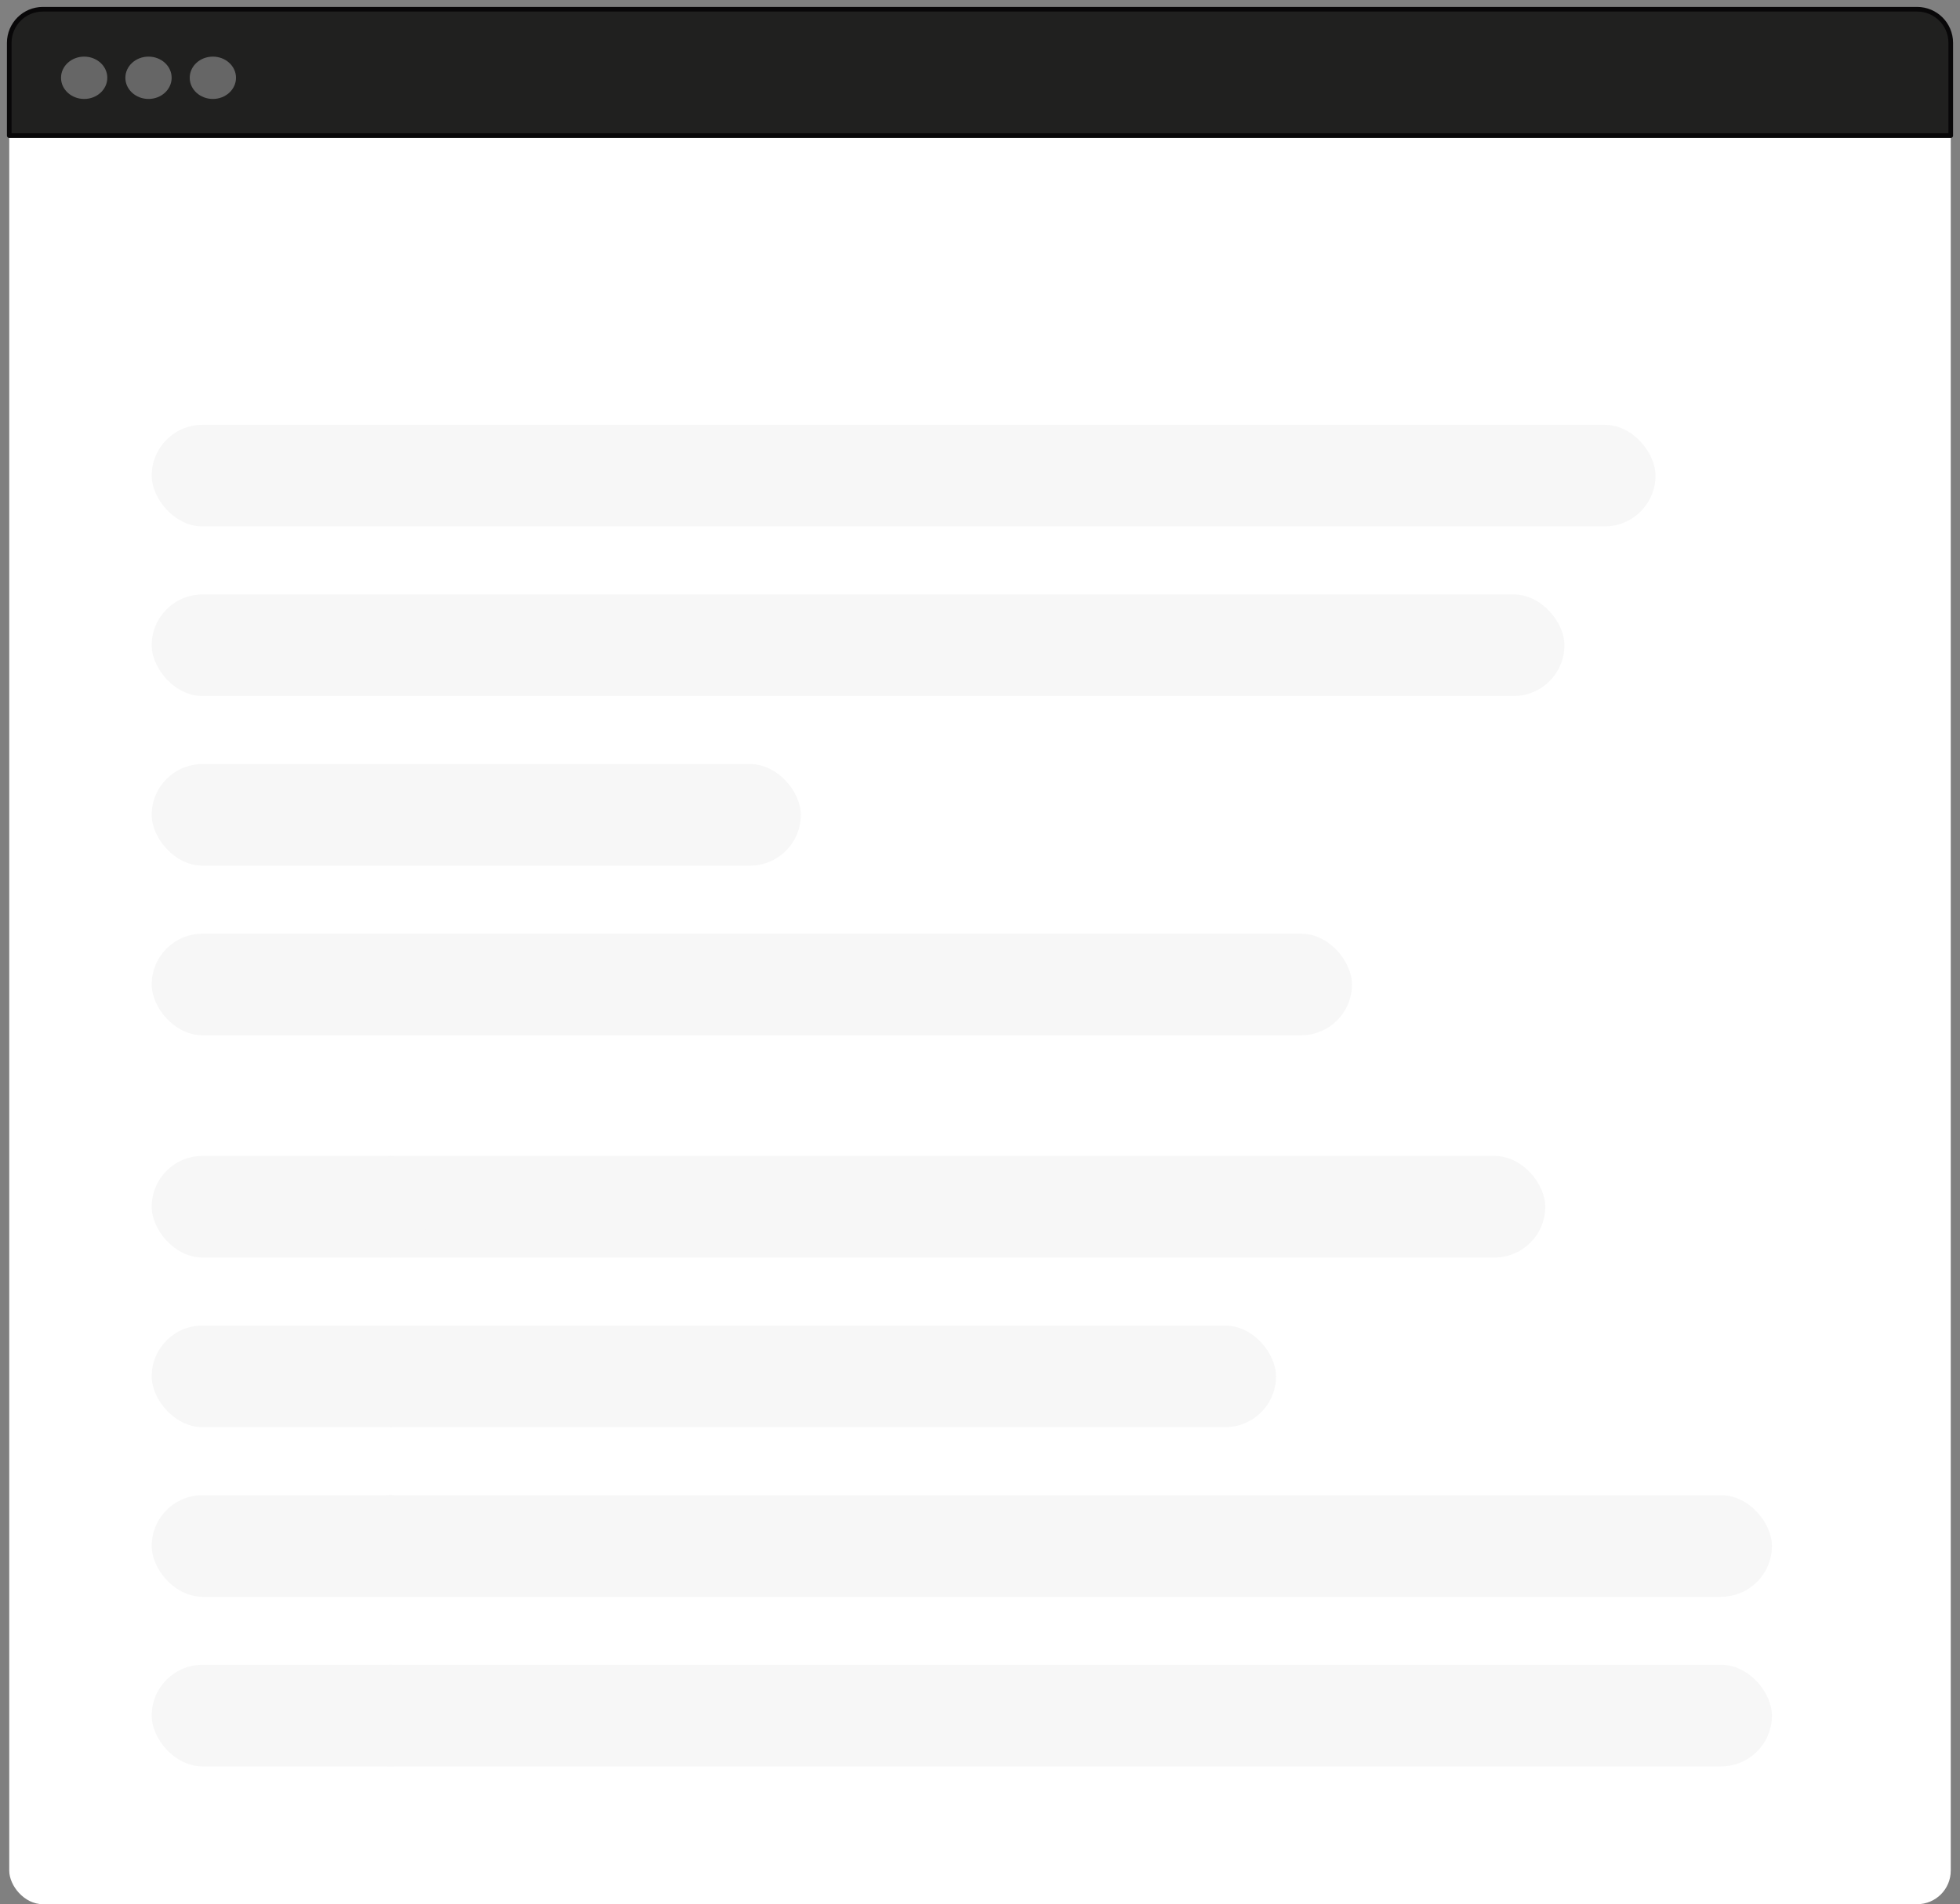 <?xml version="1.0" encoding="UTF-8"?> <svg xmlns="http://www.w3.org/2000/svg" width="212" height="206" viewBox="0 0 212 206" fill="none"><rect x="0" y="0" width="212" height="206" fill="#808080" stroke="none"/> <rect x="1" y="1" width="210" height="205" rx="3.634" fill="white"></rect> <path d="M1 4.634C1 2.627 2.627 1 4.634 1H207.366C209.373 1 211 2.627 211 4.634V14.667H1V4.634Z" fill="#20201F" stroke="#080708" stroke-width="0.5" stroke-linecap="round" stroke-linejoin="round"></path> <rect x="16.407" y="125.051" width="150.735" height="10.989" rx="5.494" fill="#F7F7F7"></rect> <rect x="38.408" y="125.051" width="7.641" height="10.989" rx="3.82" fill="#F7F7F7"></rect> <rect x="38.408" y="143.402" width="7.641" height="10.989" rx="3.82" fill="#F7F7F7"></rect> <rect x="38.408" y="161.752" width="7.641" height="10.989" rx="3.82" fill="#F7F7F7"></rect> <rect x="38.408" y="180.102" width="7.641" height="10.989" rx="3.82" fill="#F7F7F7"></rect> <rect x="16.407" y="143.402" width="121.614" height="10.989" rx="5.494" fill="#F7F7F7"></rect> <rect x="16.407" y="161.752" width="175.251" height="10.989" rx="5.494" fill="#F7F7F7"></rect> <rect x="16.407" y="180.102" width="175.251" height="10.989" rx="5.494" fill="#F7F7F7"></rect> <rect x="16.407" y="45.957" width="162.657" height="10.989" rx="5.494" fill="#F7F7F7"></rect> <rect x="16.407" y="64.308" width="152.805" height="10.989" rx="5.494" fill="#F7F7F7"></rect> <rect x="16.407" y="82.658" width="70.212" height="10.989" rx="5.494" fill="#F7F7F7"></rect> <rect x="16.407" y="101.008" width="129.827" height="10.989" rx="5.494" fill="#F7F7F7"></rect> <ellipse cx="9.103" cy="8.415" rx="2.503" ry="2.29" fill="#666666"></ellipse> <ellipse cx="16.063" cy="8.415" rx="2.503" ry="2.29" fill="#666666"></ellipse> <ellipse cx="23.024" cy="8.415" rx="2.503" ry="2.29" fill="#666666"></ellipse> </svg> 